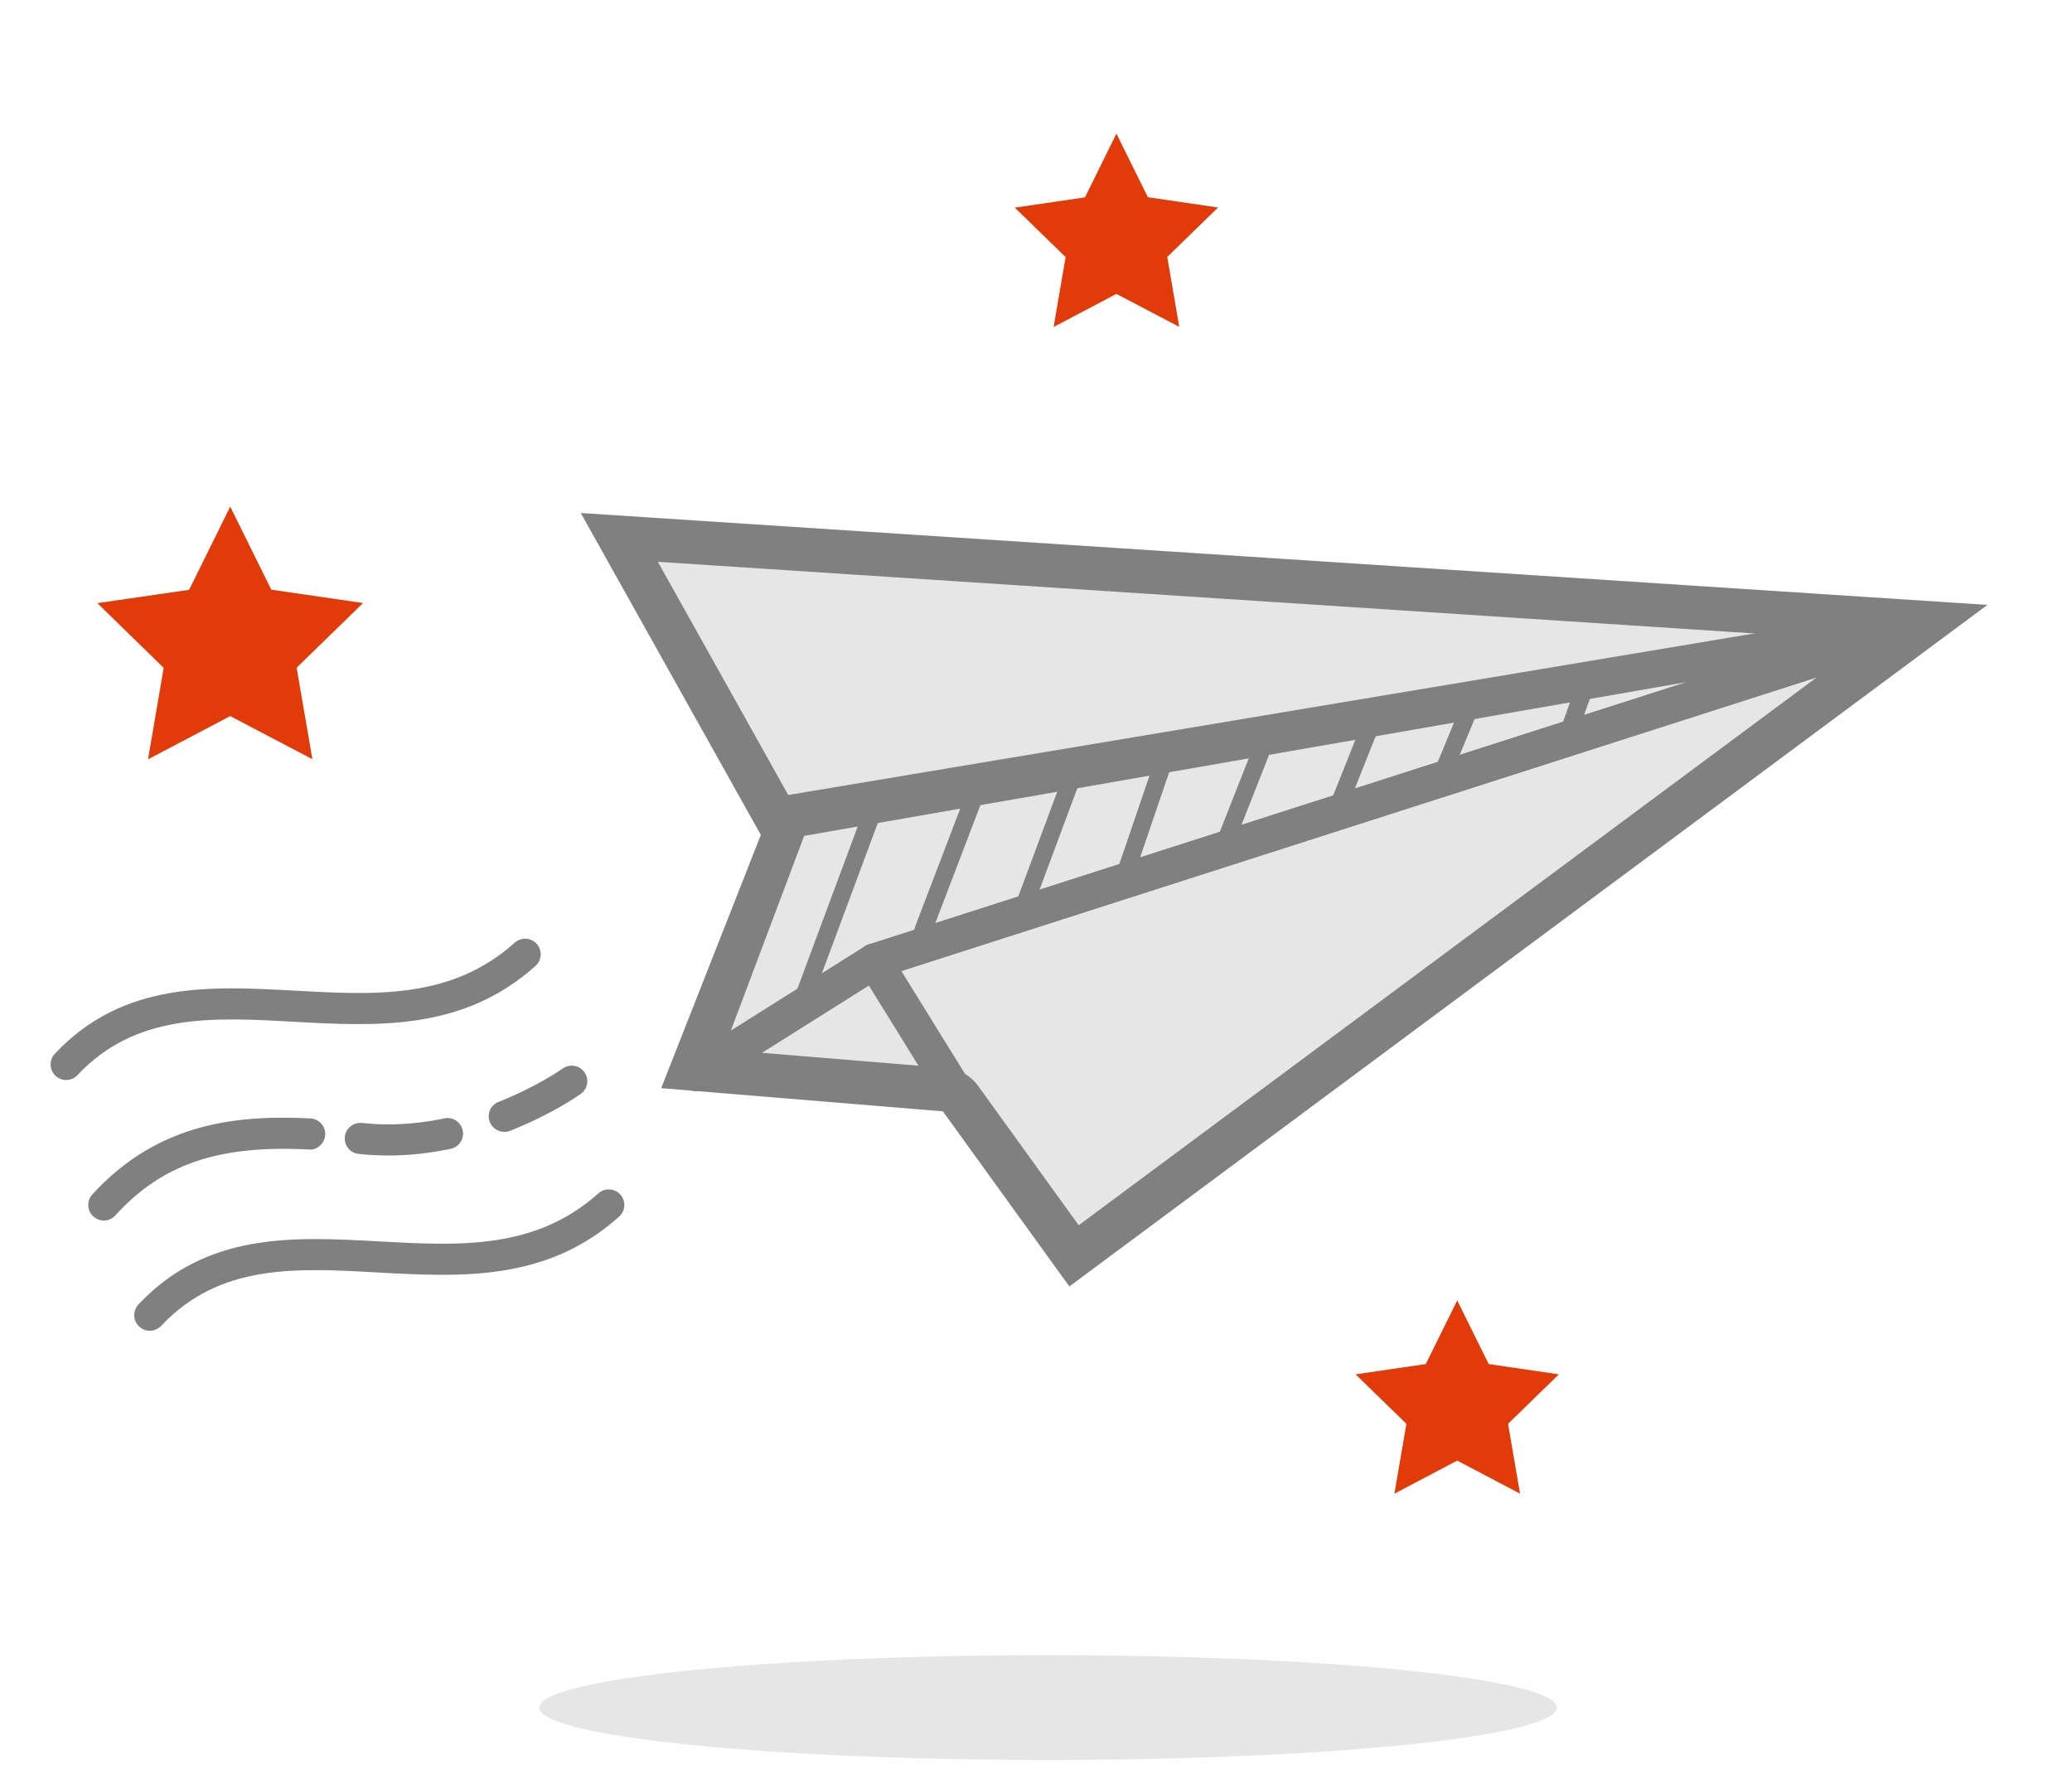 <?xml version="1.0" encoding="utf-8"?>
<!-- Generator: Adobe Illustrator 27.9.0, SVG Export Plug-In . SVG Version: 6.00 Build 0)  -->
<svg version="1.1" id="Layer_1" xmlns="http://www.w3.org/2000/svg" xmlns:xlink="http://www.w3.org/1999/xlink" x="0px" y="0px"
	 viewBox="0 0 1553.4 1333.8" style="enable-background:new 0 0 1553.4 1333.8;" xml:space="preserve">
<style type="text/css">
	.st0{fill:#E6E6E6;}
	.st1{fill:#E03B08;}
	.st2{fill:#808080;}
</style>
<g>
	<ellipse class="st0" cx="785.7" cy="1280.5" rx="381.4" ry="39.3"/>
</g>
<g>
	<path class="st1" d="M1092.5,975.2l23.6,47.7l52.6,7.7l-38.1,37.1l9,52.4l-47.1-24.8l-47.1,24.8l9-52.4l-38.1-37.1l52.6-7.7
		L1092.5,975.2z"/>
</g>
<g>
	<path class="st1" d="M837,100.2l23.6,47.7l52.6,7.7l-38.1,37.1l9,52.4L837,220.4l-47.1,24.8l9-52.4l-38.1-37.1l52.6-7.7L837,100.2z
		"/>
</g>
<g>
	<path class="st1" d="M172.6,379.9l30.8,62.3l68.8,10l-49.8,48.5l11.8,68.6L172.6,537L111,569.4l11.7-68.6L73,452.3l68.8-10
		L172.6,379.9z"/>
</g>
<g>
	<path class="st0" d="M720.1,823.9c-2.8-3.9-7.1-6.3-11.9-6.7l-189.2-15.6l66.6-169.5c1.8-4.6,1.4-9.7-1-14L464.3,403l980.1,64.1
		L805.2,941.8L720.1,823.9z"/>
	<path class="st2" d="M493.2,421.3l905.8,59.2L808.7,918.8l-75.4-104.5c-5.6-7.7-14.3-12.6-23.8-13.4l-167.4-13.8l58.6-149
		c3.6-9.1,2.9-19.3-1.9-27.9L493.2,421.3 M435.4,384.7l135,241.4L495.7,816l211.2,17.4l94.8,131.3l688.3-511.1L435.4,384.7
		L435.4,384.7z"/>
	<path class="st0" d="M521.8,804.9l133.8-84.2l794.6-255l-857,149.3L521.8,804.9z"/>
	<path class="st2" d="M513.5,815.2c-4.4-3.6-6-9.6-4-14.9l71.4-189.9c1.6-4.4,5.5-7.6,10.1-8.4l857-149.3c6.9-1.2,13.5,3.1,15.1,9.8
		c1.6,6.7-2.2,13.6-8.8,15.7L661.2,732.8l-132.4,83.3c-2.9,1.8-6.2,2.4-9.4,1.8C517.3,817.5,515.2,816.6,513.5,815.2z M602.9,626.8
		l-55,146.1l100.6-63.3c1-0.6,2-1,3-1.4l612.9-196.7L602.9,626.8z"/>
	<path class="st2" d="M519.4,817.9c3.2,0.6,6.5,0,9.4-1.8l132.4-83.3l793.1-254.4c6.6-2.1,10.4-8.9,8.8-15.7
		c-1.6-6.7-8.1-11.1-15-9.9L581.7,597.7c-7.2,1.2-12,8-10.8,15.2c1.2,7.2,7.9,12.1,15.2,10.8l686.9-114.9L651.6,708.2
		c-1,0.3-2.1,0.8-3,1.4l-133.8,84.2c-6.2,3.9-8,12-4.1,18.2C512.7,815.2,515.9,817.3,519.4,817.9z"/>
	<path class="st2" d="M720.7,842.8c3.1,0.6,6.4,0,9.3-1.8c6.2-3.8,8.1-11.9,4.3-18.2l-67.5-109.1c-3.9-6.2-12-8.1-18.2-4.3
		c-6.2,3.8-8.1,11.9-4.3,18.2l67.5,109.1C713.9,840.1,717.1,842.2,720.7,842.8z M810.6,583.2c-12.7,34.1-25.4,68.3-38.1,102.4
		c-3,7.9-14.8,2.1-11.9-5.8c12.7-34.1,25.4-68.3,38.1-102.4C801.8,569.5,813.6,575.3,810.6,583.2L810.6,583.2z M880.1,568.7
		c-10.9,31.8-21.7,63.5-32.5,95.2c-2.7,8-14.6,2.2-11.9-5.8c10.9-31.8,21.7-63.5,32.5-95.2C871,555,882.8,560.8,880.1,568.7
		L880.1,568.7z M955.8,555c-11.2,28.3-22.3,56.6-33.5,85c-3.1,7.9-15,2.1-11.9-5.8c11.2-28.3,22.3-56.6,33.5-85
		C947,541.4,958.9,547.2,955.8,555L955.8,555z M1035.7,541.5c-9.6,23.2-18.5,46.6-28,69.8c-3.2,7.8-15.1,2.1-11.9-5.8
		c9.6-23.2,18.5-46.6,28-69.8C1027,527.9,1038.9,533.7,1035.7,541.5L1035.7,541.5z M1109.7,529c-7.5,18.2-15.1,36.5-22.6,54.7
		c-3.2,7.8-15.1,2.1-11.9-5.8c7.5-18.2,15.1-36.5,22.6-54.7C1101,515.4,1112.9,521.2,1109.7,529L1109.7,529z M1195.1,515.2
		c-4.8,13.5-9.6,27-14.4,40.4c-2.8,8-14.7,2.2-11.9-5.8c4.8-13.5,9.6-27,14.4-40.4C1186,501.5,1197.9,507.3,1195.1,515.2
		L1195.1,515.2z M739,593.3c-13.7,35.9-27.4,71.7-41.1,107.6c-3,7.9-14.9,2.1-11.9-5.8c13.7-35.9,27.4-71.7,41.1-107.6
		C730.1,579.6,742,585.4,739,593.3L739,593.3z"/>
	<g>
		<path class="st2" d="M663.1,603.7c-17.9,48-35.7,96.1-53.6,144.1c-3,7.9-14.8,2.1-11.9-5.8c17.9-48,35.7-96.1,53.6-144.1
			C654.2,590,666,595.8,663.1,603.7L663.1,603.7z"/>
	</g>
</g>
<g>
	<path class="st2" d="M77.9,915.3c-2.8,0-5.6-1-7.9-3.1c-4.8-4.3-5.1-11.7-0.8-16.5c50.1-54.9,110.8-59.6,163.5-57
		c6.4,0.3,11.4,5.8,11.1,12.2c-0.3,6.4-5.9,11.8-12.2,11.1c-68-3.5-110,10.9-145.1,49.4C84.2,914,81.1,915.3,77.9,915.3z
		 M291.2,866.5c-7.6,0-15.1-0.4-22.4-1.2c-6.4-0.7-11-6.5-10.3-12.9c0.7-6.4,6.7-11,12.9-10.3c19.8,2.2,40.5,1,61.7-3.4
		c6.2-1.5,12.5,2.7,13.8,9c1.3,6.3-2.7,12.5-9,13.8C322.1,864.8,306.5,866.5,291.2,866.5z M378.1,848.8c-4.6,0-9-2.8-10.9-7.4
		c-2.4-6,0.6-12.8,6.6-15.1c29-11.5,47.8-24.8,48-25c5.3-3.7,12.6-2.6,16.3,2.7c3.8,5.2,2.6,12.5-2.7,16.3
		c-0.8,0.6-21.1,15.1-53,27.7C381,848.6,379.5,848.8,378.1,848.8z M112.3,997.9c-2.9,0-5.7-1-8-3.2c-4.7-4.4-4.9-11.8-0.5-16.5
		c51.1-54.4,116.7-50.8,180.1-47.3c60.2,3.3,117.2,6.5,164.7-36c4.8-4.3,12.2-3.9,16.5,0.9c4.3,4.8,3.9,12.2-0.9,16.5
		c-54.6,49-119.1,45.3-181.5,41.9c-60.7-3.4-118.1-6.6-161.8,40C118.5,996.6,115.4,997.9,112.3,997.9z M49.6,809.9
		c-2.9,0-5.7-1.1-8-3.2c-4.7-4.4-4.9-11.8-0.5-16.5c51.1-54.4,116.7-50.8,180.1-47.3c60.3,3.3,117.3,6.5,164.7-36
		c4.8-4.3,12.2-3.9,16.5,0.9c4.3,4.8,3.9,12.2-0.9,16.5c-54.6,49-119.2,45.3-181.6,41.9c-60.7-3.4-118.1-6.5-161.8,40
		C55.8,808.7,52.8,809.9,49.6,809.9z"/>
</g>
<g>
	<path class="st2" d="M993.9,1058.8"/>
</g>
</svg>
